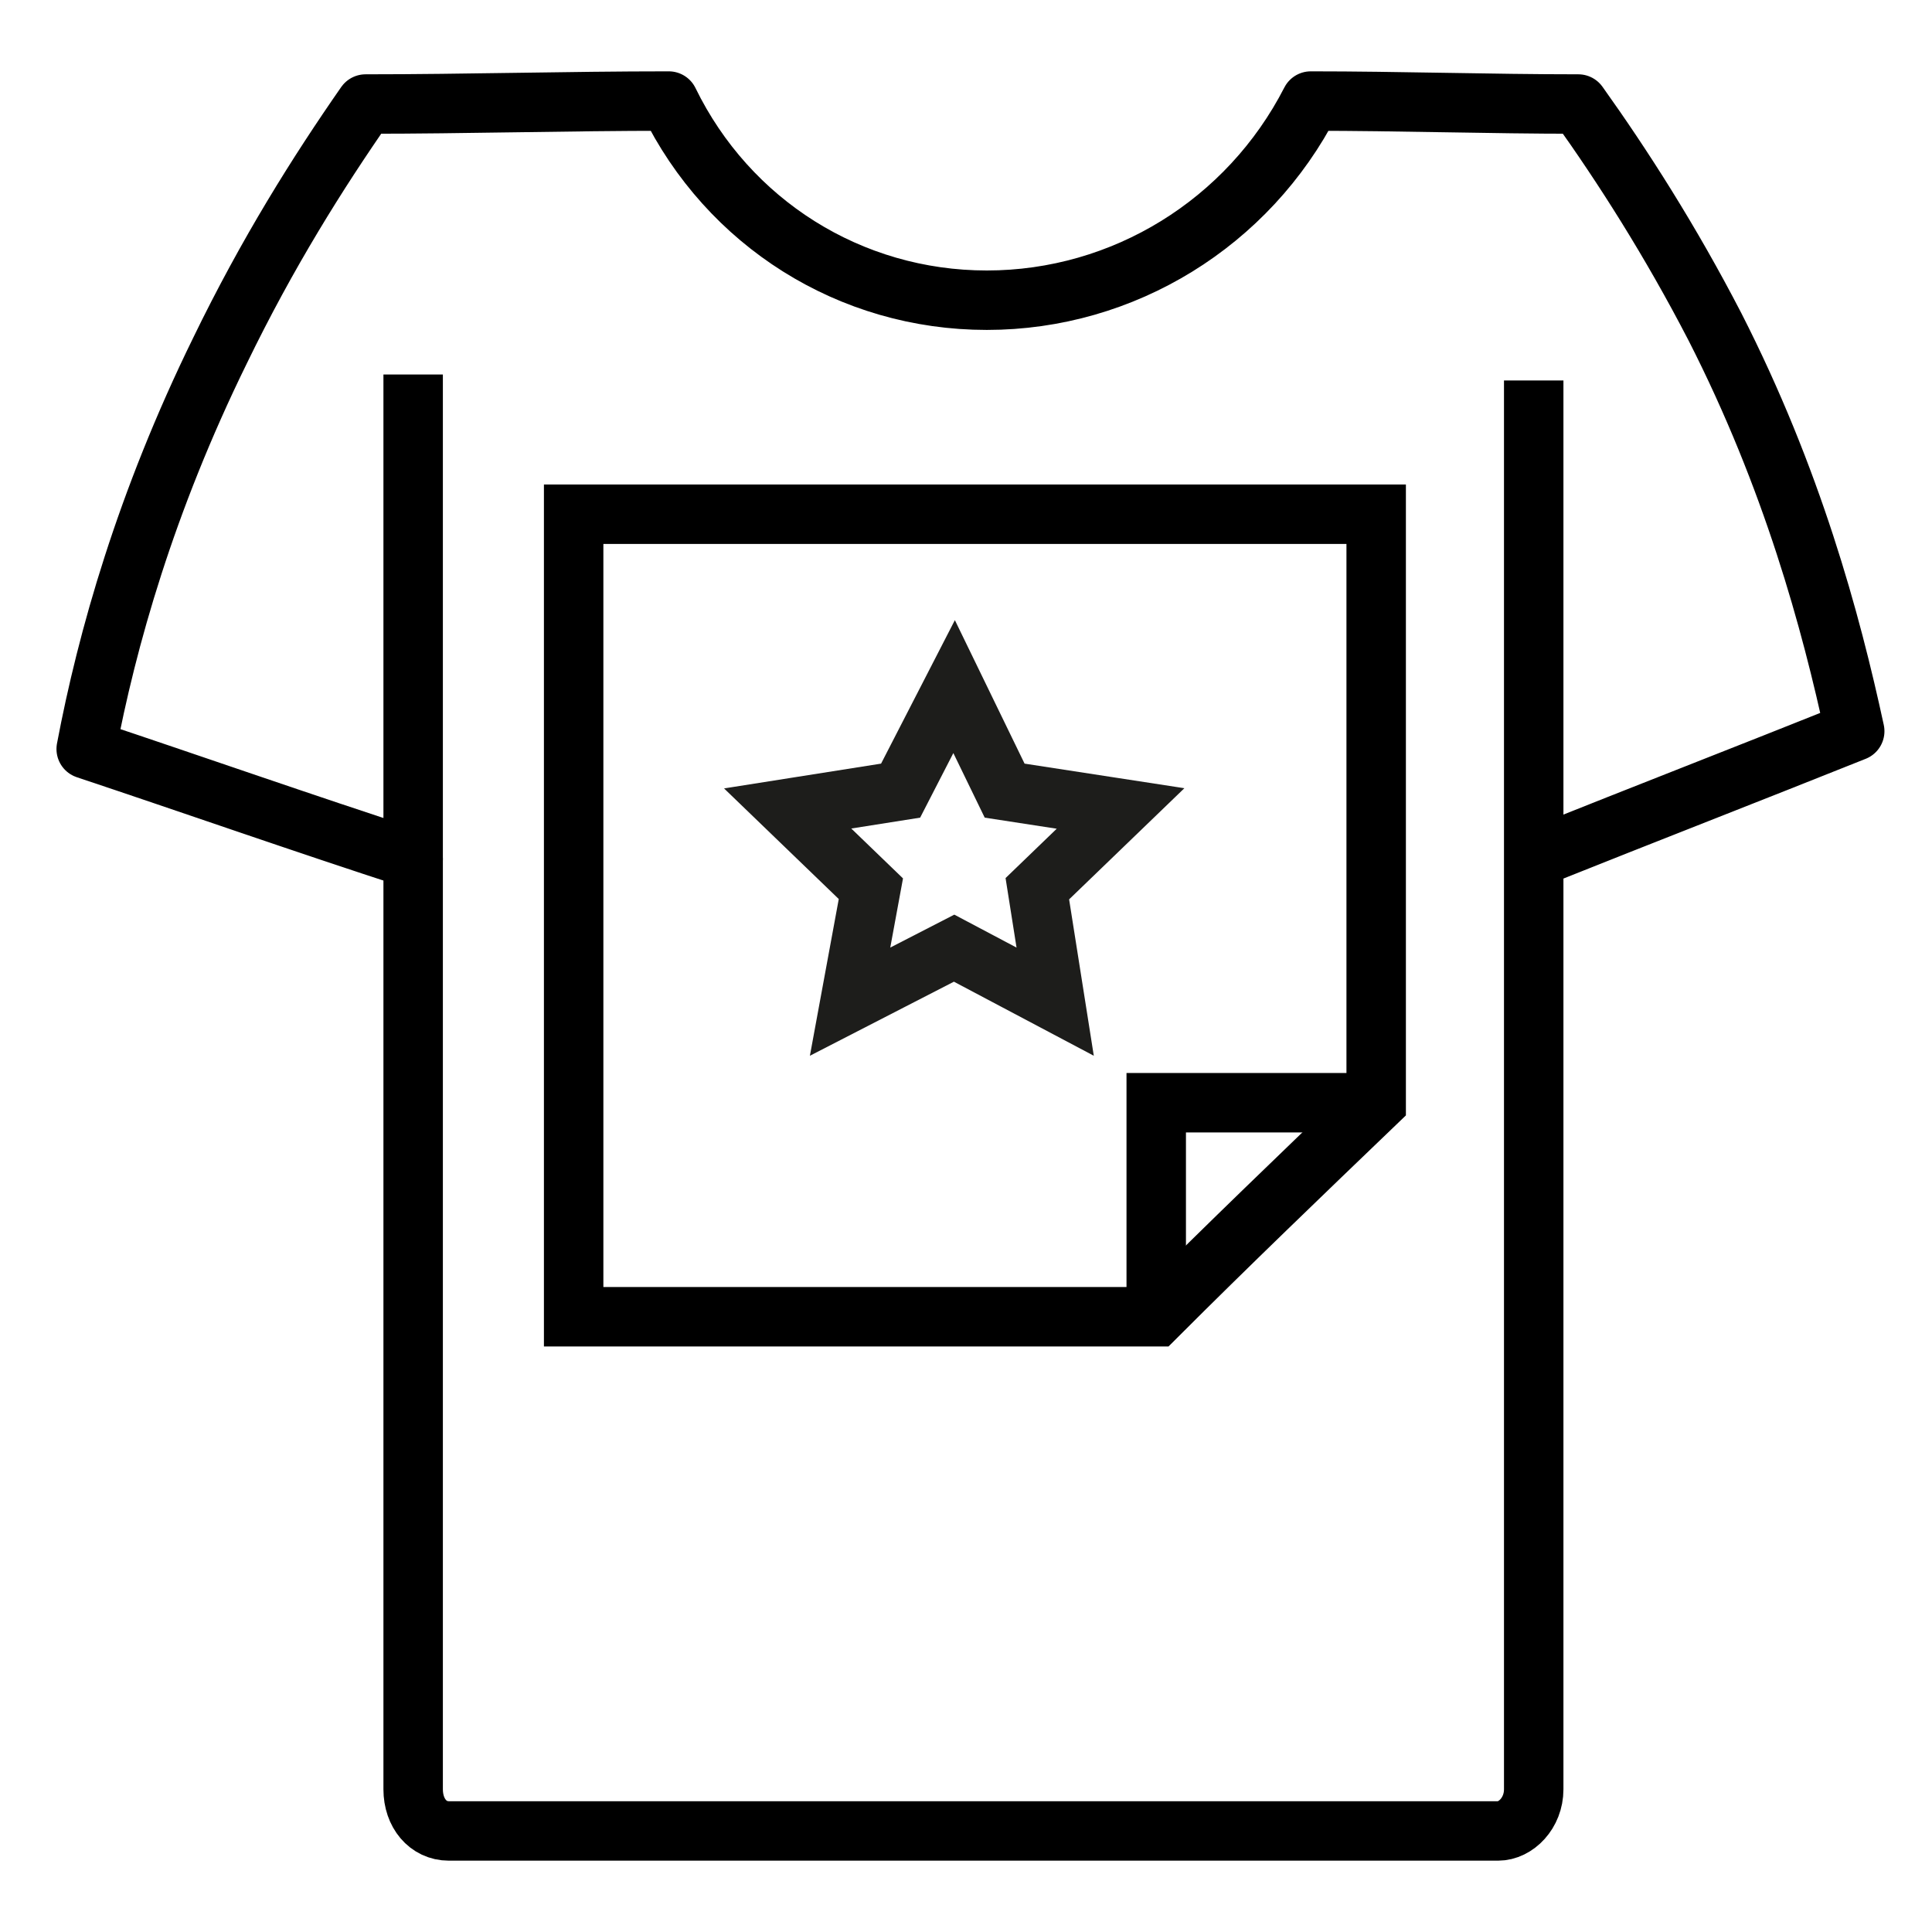 <?xml version="1.0" encoding="utf-8"?>
<!-- Generator: Adobe Illustrator 28.0.0, SVG Export Plug-In . SVG Version: 6.00 Build 0)  -->
<svg version="1.1" id="Слой_1" xmlns="http://www.w3.org/2000/svg" xmlns:xlink="http://www.w3.org/1999/xlink" x="0px" y="0px"
	 viewBox="0 0 65 65" style="enable-background:new 0 0 65 65;" xml:space="preserve">
<style type="text/css">
	.st0{fill:none;stroke:#000000;stroke-width:2;stroke-miterlimit:10;}
	.st1{fill:none;stroke:#000000;stroke-width:2;stroke-linecap:round;stroke-linejoin:round;stroke-miterlimit:10;}
	.st2{fill:none;stroke:#1D1D1B;stroke-width:2;stroke-miterlimit:10;}
</style>
<g>
	<path class="st0" d="M51.6,12.8v47.4c0,0.8-0.6,1.4-1.2,1.4H15.1c-0.7,0-1.2-0.6-1.2-1.4V12.6"/>
	<path class="st1" d="M13.9,28.9c-3.7-1.2-7.4-2.5-11-3.7c0.7-3.7,2-8.3,4.5-13.4c1.6-3.3,3.3-6,4.9-8.3c3.4,0,6.8-0.1,10.2-0.1
		c2,4.1,6.1,6.7,10.7,6.7c4.6,0,8.8-2.6,10.9-6.7c3,0,6,0.1,9,0.1c1.5,2.1,3.1,4.6,4.6,7.5c2.6,5.1,3.9,9.9,4.7,13.6
		c-3.5,1.4-7.1,2.8-10.6,4.2"/>
</g>
<polygon class="st2" points="32.1,23.1 33.8,26.6 37.7,27.2 34.9,29.9 35.5,33.7 32.1,31.9 28.6,33.7 29.3,29.9 26.5,27.2 
	30.3,26.6 "/>
<path class="st0" d="M38.9,44.3c-6.5,0-13.1,0-19.6,0c0-9,0-18,0-27h27c0,6.6,0,13.2,0,19.8C43.8,39.5,41.3,41.9,38.9,44.3z"/>
<polyline class="st0" points="38.9,44.3 38.9,37.1 46.2,37.1 "/>
</svg>
